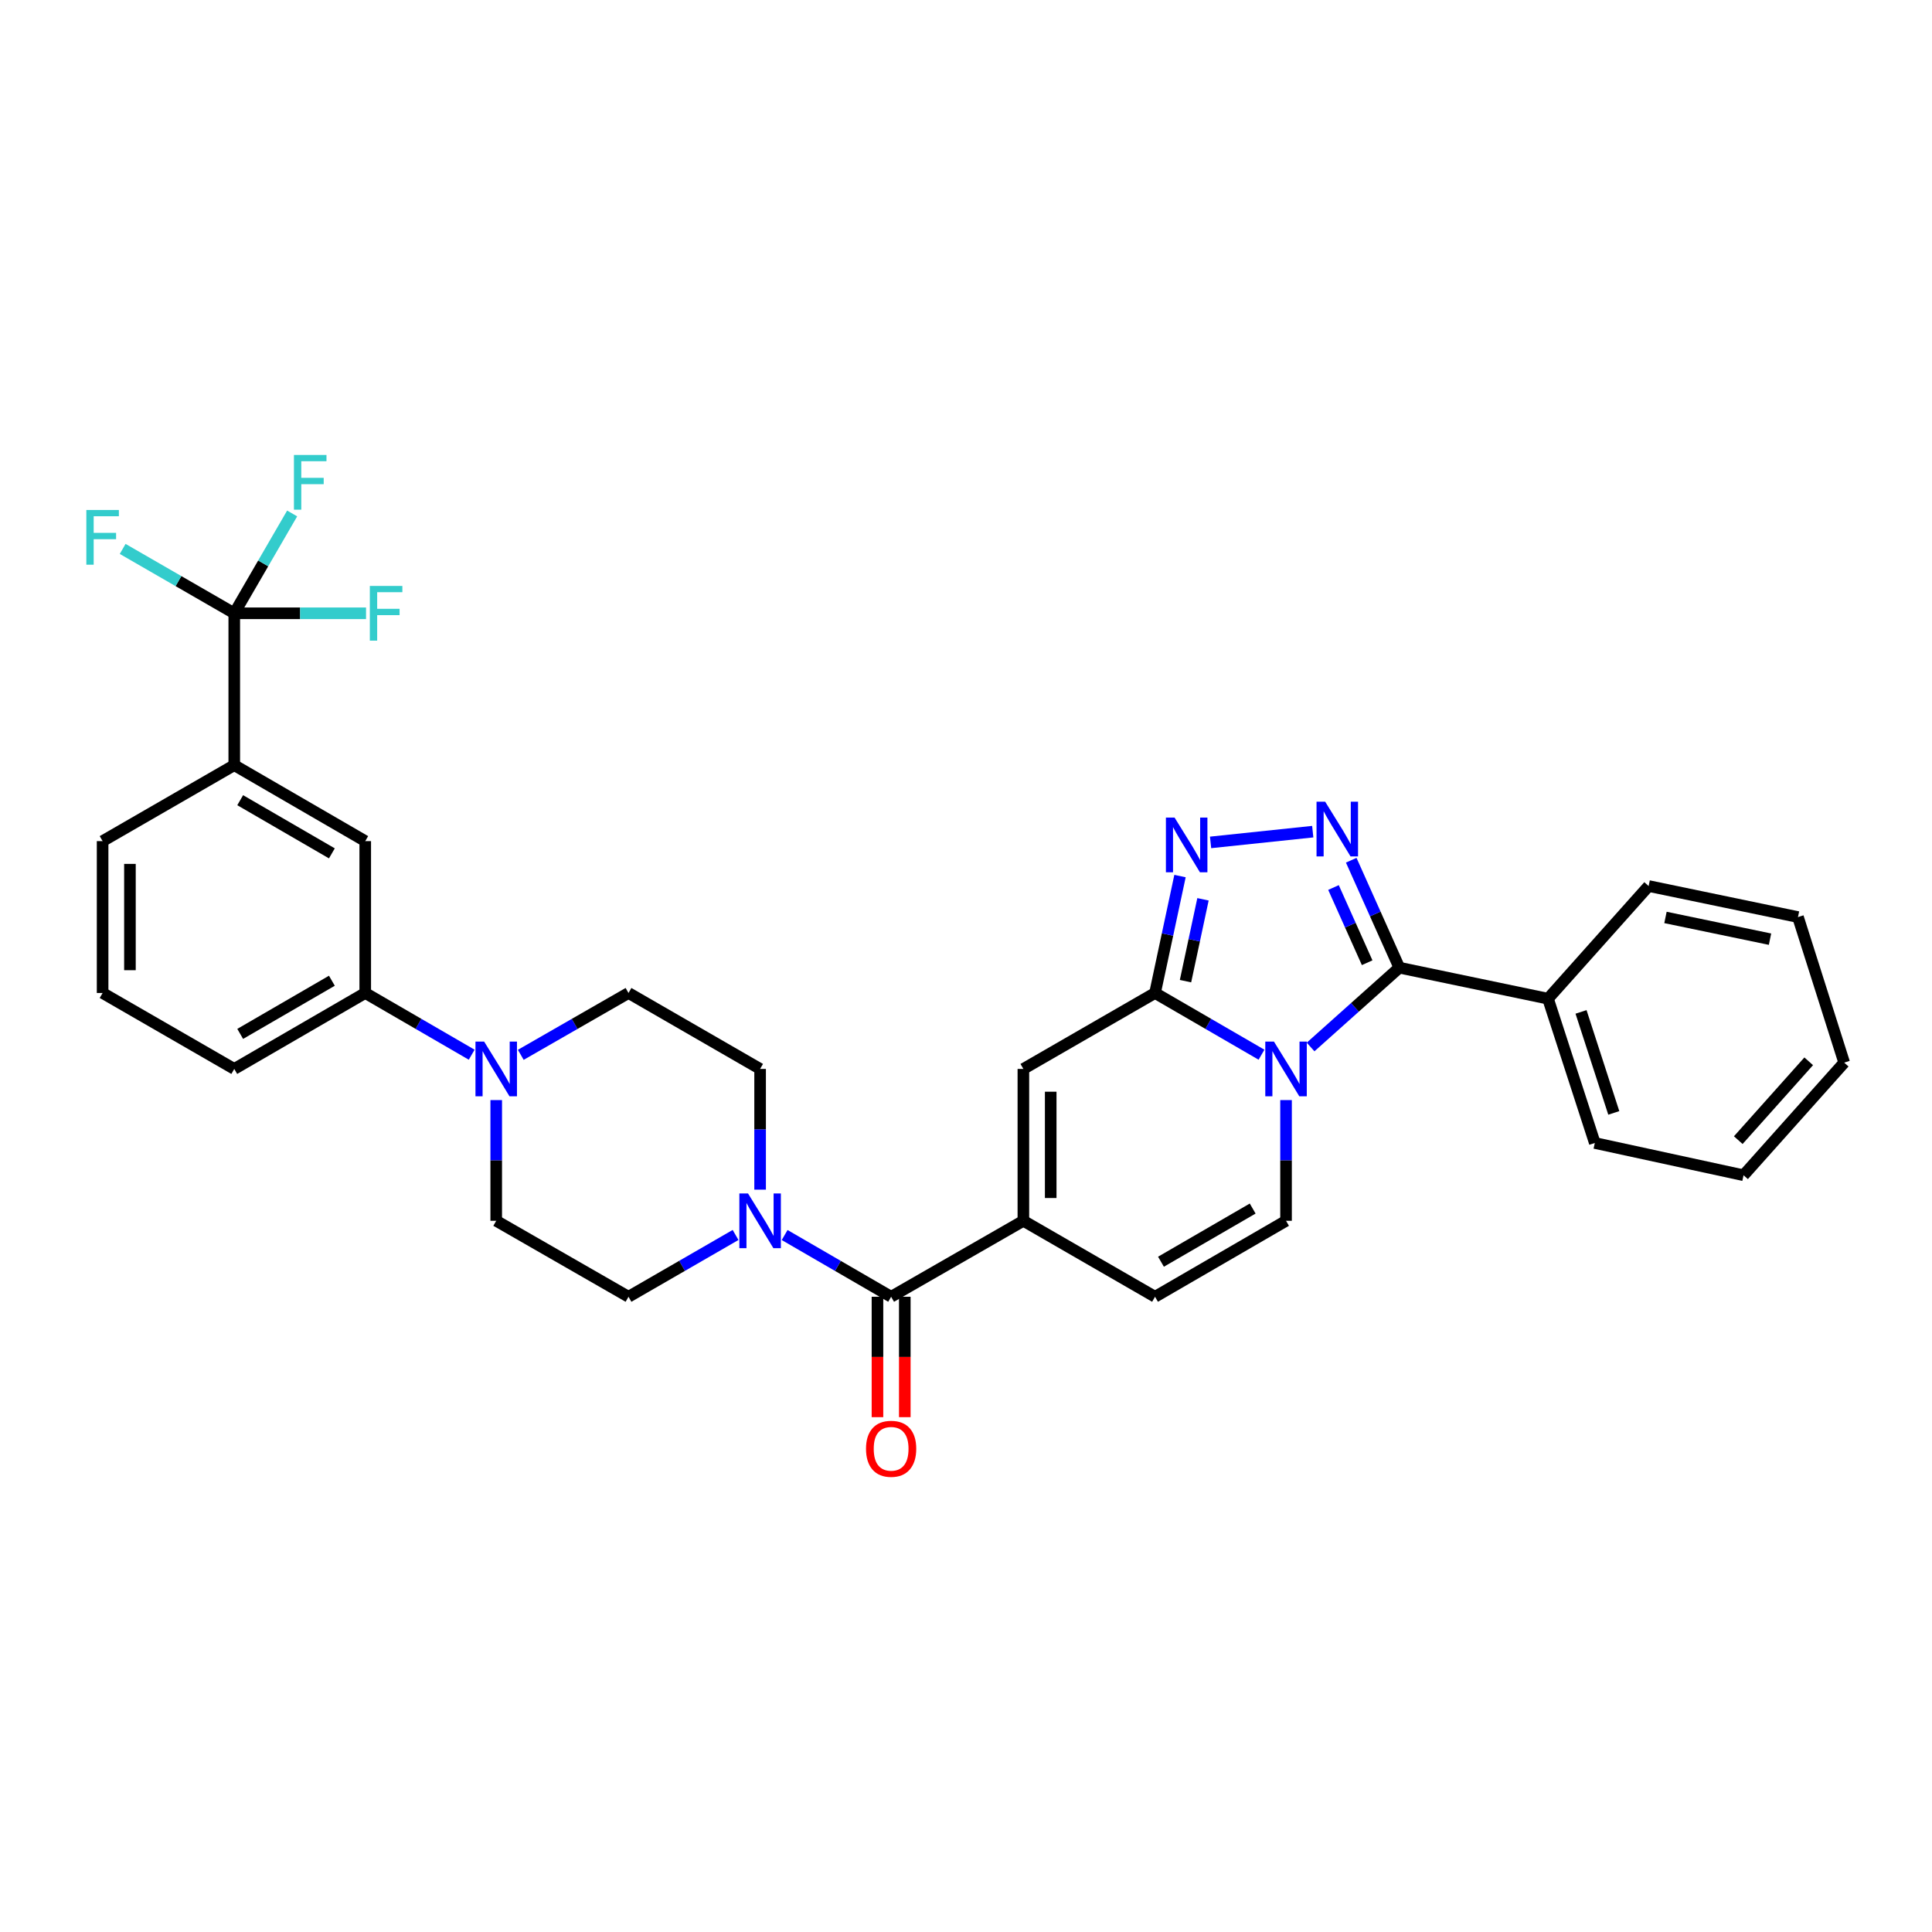 <?xml version='1.0' encoding='iso-8859-1'?>
<svg version='1.1' baseProfile='full'
              xmlns='http://www.w3.org/2000/svg'
                      xmlns:rdkit='http://www.rdkit.org/xml'
                      xmlns:xlink='http://www.w3.org/1999/xlink'
                  xml:space='preserve'
width='1000px' height='1000px' viewBox='0 0 1000 1000'>
<!-- END OF HEADER -->
<rect style='opacity:1.0;fill:#FFFFFF;stroke:none' width='1000' height='1000' x='0' y='0'> </rect>
<path class='bond-0' d='M 652.951,545.916 L 625.397,529.942' style='fill:none;fill-rule:evenodd;stroke:#0000FF;stroke-width:6px;stroke-linecap:butt;stroke-linejoin:miter;stroke-opacity:1' />
<path class='bond-0' d='M 625.397,529.942 L 597.844,513.968' style='fill:none;fill-rule:evenodd;stroke:#000000;stroke-width:6px;stroke-linecap:butt;stroke-linejoin:miter;stroke-opacity:1' />
<path class='bond-1' d='M 678.357,541.921 L 701.321,521.394' style='fill:none;fill-rule:evenodd;stroke:#0000FF;stroke-width:6px;stroke-linecap:butt;stroke-linejoin:miter;stroke-opacity:1' />
<path class='bond-1' d='M 701.321,521.394 L 724.286,500.867' style='fill:none;fill-rule:evenodd;stroke:#000000;stroke-width:6px;stroke-linecap:butt;stroke-linejoin:miter;stroke-opacity:1' />
<path class='bond-6' d='M 665.651,569.403 L 665.651,600.643' style='fill:none;fill-rule:evenodd;stroke:#0000FF;stroke-width:6px;stroke-linecap:butt;stroke-linejoin:miter;stroke-opacity:1' />
<path class='bond-6' d='M 665.651,600.643 L 665.651,631.883' style='fill:none;fill-rule:evenodd;stroke:#000000;stroke-width:6px;stroke-linecap:butt;stroke-linejoin:miter;stroke-opacity:1' />
<path class='bond-3' d='M 597.844,513.968 L 604.307,483.707' style='fill:none;fill-rule:evenodd;stroke:#000000;stroke-width:6px;stroke-linecap:butt;stroke-linejoin:miter;stroke-opacity:1' />
<path class='bond-3' d='M 604.307,483.707 L 610.771,453.446' style='fill:none;fill-rule:evenodd;stroke:#0000FF;stroke-width:6px;stroke-linecap:butt;stroke-linejoin:miter;stroke-opacity:1' />
<path class='bond-3' d='M 613.617,507.844 L 618.141,486.662' style='fill:none;fill-rule:evenodd;stroke:#000000;stroke-width:6px;stroke-linecap:butt;stroke-linejoin:miter;stroke-opacity:1' />
<path class='bond-3' d='M 618.141,486.662 L 622.666,465.48' style='fill:none;fill-rule:evenodd;stroke:#0000FF;stroke-width:6px;stroke-linecap:butt;stroke-linejoin:miter;stroke-opacity:1' />
<path class='bond-7' d='M 597.844,513.968 L 529.699,553.278' style='fill:none;fill-rule:evenodd;stroke:#000000;stroke-width:6px;stroke-linecap:butt;stroke-linejoin:miter;stroke-opacity:1' />
<path class='bond-2' d='M 724.286,500.867 L 711.839,473.061' style='fill:none;fill-rule:evenodd;stroke:#000000;stroke-width:6px;stroke-linecap:butt;stroke-linejoin:miter;stroke-opacity:1' />
<path class='bond-2' d='M 711.839,473.061 L 699.393,445.255' style='fill:none;fill-rule:evenodd;stroke:#0000FF;stroke-width:6px;stroke-linecap:butt;stroke-linejoin:miter;stroke-opacity:1' />
<path class='bond-2' d='M 707.641,498.305 L 698.928,478.841' style='fill:none;fill-rule:evenodd;stroke:#000000;stroke-width:6px;stroke-linecap:butt;stroke-linejoin:miter;stroke-opacity:1' />
<path class='bond-2' d='M 698.928,478.841 L 690.215,459.377' style='fill:none;fill-rule:evenodd;stroke:#0000FF;stroke-width:6px;stroke-linecap:butt;stroke-linejoin:miter;stroke-opacity:1' />
<path class='bond-15' d='M 724.286,500.867 L 801.249,516.923' style='fill:none;fill-rule:evenodd;stroke:#000000;stroke-width:6px;stroke-linecap:butt;stroke-linejoin:miter;stroke-opacity:1' />
<path class='bond-33' d='M 679.475,430.466 L 626.594,436.026' style='fill:none;fill-rule:evenodd;stroke:#0000FF;stroke-width:6px;stroke-linecap:butt;stroke-linejoin:miter;stroke-opacity:1' />
<path class='bond-4' d='M 529.699,631.883 L 597.844,671.202' style='fill:none;fill-rule:evenodd;stroke:#000000;stroke-width:6px;stroke-linecap:butt;stroke-linejoin:miter;stroke-opacity:1' />
<path class='bond-5' d='M 529.699,631.883 L 461.247,671.202' style='fill:none;fill-rule:evenodd;stroke:#000000;stroke-width:6px;stroke-linecap:butt;stroke-linejoin:miter;stroke-opacity:1' />
<path class='bond-32' d='M 529.699,631.883 L 529.699,553.278' style='fill:none;fill-rule:evenodd;stroke:#000000;stroke-width:6px;stroke-linecap:butt;stroke-linejoin:miter;stroke-opacity:1' />
<path class='bond-32' d='M 543.845,620.093 L 543.845,565.069' style='fill:none;fill-rule:evenodd;stroke:#000000;stroke-width:6px;stroke-linecap:butt;stroke-linejoin:miter;stroke-opacity:1' />
<path class='bond-9' d='M 461.247,671.202 L 433.69,655.224' style='fill:none;fill-rule:evenodd;stroke:#000000;stroke-width:6px;stroke-linecap:butt;stroke-linejoin:miter;stroke-opacity:1' />
<path class='bond-9' d='M 433.69,655.224 L 406.132,639.246' style='fill:none;fill-rule:evenodd;stroke:#0000FF;stroke-width:6px;stroke-linecap:butt;stroke-linejoin:miter;stroke-opacity:1' />
<path class='bond-18' d='M 454.174,671.202 L 454.174,702.362' style='fill:none;fill-rule:evenodd;stroke:#000000;stroke-width:6px;stroke-linecap:butt;stroke-linejoin:miter;stroke-opacity:1' />
<path class='bond-18' d='M 454.174,702.362 L 454.174,733.522' style='fill:none;fill-rule:evenodd;stroke:#FF0000;stroke-width:6px;stroke-linecap:butt;stroke-linejoin:miter;stroke-opacity:1' />
<path class='bond-18' d='M 468.32,671.202 L 468.32,702.362' style='fill:none;fill-rule:evenodd;stroke:#000000;stroke-width:6px;stroke-linecap:butt;stroke-linejoin:miter;stroke-opacity:1' />
<path class='bond-18' d='M 468.32,702.362 L 468.32,733.522' style='fill:none;fill-rule:evenodd;stroke:#FF0000;stroke-width:6px;stroke-linecap:butt;stroke-linejoin:miter;stroke-opacity:1' />
<path class='bond-11' d='M 665.651,631.883 L 597.844,671.202' style='fill:none;fill-rule:evenodd;stroke:#000000;stroke-width:6px;stroke-linecap:butt;stroke-linejoin:miter;stroke-opacity:1' />
<path class='bond-11' d='M 648.383,625.544 L 600.919,653.066' style='fill:none;fill-rule:evenodd;stroke:#000000;stroke-width:6px;stroke-linecap:butt;stroke-linejoin:miter;stroke-opacity:1' />
<path class='bond-8' d='M 121.253,317.439 L 121.253,396.044' style='fill:none;fill-rule:evenodd;stroke:#000000;stroke-width:6px;stroke-linecap:butt;stroke-linejoin:miter;stroke-opacity:1' />
<path class='bond-21' d='M 121.253,317.439 L 155.356,317.439' style='fill:none;fill-rule:evenodd;stroke:#000000;stroke-width:6px;stroke-linecap:butt;stroke-linejoin:miter;stroke-opacity:1' />
<path class='bond-21' d='M 155.356,317.439 L 189.458,317.439' style='fill:none;fill-rule:evenodd;stroke:#33CCCC;stroke-width:6px;stroke-linecap:butt;stroke-linejoin:miter;stroke-opacity:1' />
<path class='bond-22' d='M 121.253,317.439 L 92.374,300.78' style='fill:none;fill-rule:evenodd;stroke:#000000;stroke-width:6px;stroke-linecap:butt;stroke-linejoin:miter;stroke-opacity:1' />
<path class='bond-22' d='M 92.374,300.78 L 63.495,284.12' style='fill:none;fill-rule:evenodd;stroke:#33CCCC;stroke-width:6px;stroke-linecap:butt;stroke-linejoin:miter;stroke-opacity:1' />
<path class='bond-23' d='M 121.253,317.439 L 136.235,291.603' style='fill:none;fill-rule:evenodd;stroke:#000000;stroke-width:6px;stroke-linecap:butt;stroke-linejoin:miter;stroke-opacity:1' />
<path class='bond-23' d='M 136.235,291.603 L 151.217,265.767' style='fill:none;fill-rule:evenodd;stroke:#33CCCC;stroke-width:6px;stroke-linecap:butt;stroke-linejoin:miter;stroke-opacity:1' />
<path class='bond-16' d='M 380.726,639.217 L 353.019,655.209' style='fill:none;fill-rule:evenodd;stroke:#0000FF;stroke-width:6px;stroke-linecap:butt;stroke-linejoin:miter;stroke-opacity:1' />
<path class='bond-16' d='M 353.019,655.209 L 325.311,671.202' style='fill:none;fill-rule:evenodd;stroke:#000000;stroke-width:6px;stroke-linecap:butt;stroke-linejoin:miter;stroke-opacity:1' />
<path class='bond-17' d='M 393.432,615.758 L 393.432,584.518' style='fill:none;fill-rule:evenodd;stroke:#0000FF;stroke-width:6px;stroke-linecap:butt;stroke-linejoin:miter;stroke-opacity:1' />
<path class='bond-17' d='M 393.432,584.518 L 393.432,553.278' style='fill:none;fill-rule:evenodd;stroke:#000000;stroke-width:6px;stroke-linecap:butt;stroke-linejoin:miter;stroke-opacity:1' />
<path class='bond-10' d='M 269.558,545.979 L 297.434,529.973' style='fill:none;fill-rule:evenodd;stroke:#0000FF;stroke-width:6px;stroke-linecap:butt;stroke-linejoin:miter;stroke-opacity:1' />
<path class='bond-10' d='M 297.434,529.973 L 325.311,513.968' style='fill:none;fill-rule:evenodd;stroke:#000000;stroke-width:6px;stroke-linecap:butt;stroke-linejoin:miter;stroke-opacity:1' />
<path class='bond-13' d='M 244.145,545.915 L 216.595,529.941' style='fill:none;fill-rule:evenodd;stroke:#0000FF;stroke-width:6px;stroke-linecap:butt;stroke-linejoin:miter;stroke-opacity:1' />
<path class='bond-13' d='M 216.595,529.941 L 189.045,513.968' style='fill:none;fill-rule:evenodd;stroke:#000000;stroke-width:6px;stroke-linecap:butt;stroke-linejoin:miter;stroke-opacity:1' />
<path class='bond-35' d='M 256.844,569.403 L 256.844,600.643' style='fill:none;fill-rule:evenodd;stroke:#0000FF;stroke-width:6px;stroke-linecap:butt;stroke-linejoin:miter;stroke-opacity:1' />
<path class='bond-35' d='M 256.844,600.643 L 256.844,631.883' style='fill:none;fill-rule:evenodd;stroke:#000000;stroke-width:6px;stroke-linecap:butt;stroke-linejoin:miter;stroke-opacity:1' />
<path class='bond-12' d='M 121.253,396.044 L 189.045,435.363' style='fill:none;fill-rule:evenodd;stroke:#000000;stroke-width:6px;stroke-linecap:butt;stroke-linejoin:miter;stroke-opacity:1' />
<path class='bond-12' d='M 124.325,414.179 L 171.779,441.702' style='fill:none;fill-rule:evenodd;stroke:#000000;stroke-width:6px;stroke-linecap:butt;stroke-linejoin:miter;stroke-opacity:1' />
<path class='bond-36' d='M 121.253,396.044 L 53.109,435.363' style='fill:none;fill-rule:evenodd;stroke:#000000;stroke-width:6px;stroke-linecap:butt;stroke-linejoin:miter;stroke-opacity:1' />
<path class='bond-14' d='M 189.045,513.968 L 189.045,435.363' style='fill:none;fill-rule:evenodd;stroke:#000000;stroke-width:6px;stroke-linecap:butt;stroke-linejoin:miter;stroke-opacity:1' />
<path class='bond-25' d='M 189.045,513.968 L 121.253,553.278' style='fill:none;fill-rule:evenodd;stroke:#000000;stroke-width:6px;stroke-linecap:butt;stroke-linejoin:miter;stroke-opacity:1' />
<path class='bond-25' d='M 171.78,507.627 L 124.326,535.144' style='fill:none;fill-rule:evenodd;stroke:#000000;stroke-width:6px;stroke-linecap:butt;stroke-linejoin:miter;stroke-opacity:1' />
<path class='bond-27' d='M 801.249,516.923 L 825.47,591.606' style='fill:none;fill-rule:evenodd;stroke:#000000;stroke-width:6px;stroke-linecap:butt;stroke-linejoin:miter;stroke-opacity:1' />
<path class='bond-27' d='M 818.338,523.761 L 835.293,576.04' style='fill:none;fill-rule:evenodd;stroke:#000000;stroke-width:6px;stroke-linecap:butt;stroke-linejoin:miter;stroke-opacity:1' />
<path class='bond-28' d='M 801.249,516.923 L 853.33,458.609' style='fill:none;fill-rule:evenodd;stroke:#000000;stroke-width:6px;stroke-linecap:butt;stroke-linejoin:miter;stroke-opacity:1' />
<path class='bond-19' d='M 325.311,671.202 L 256.844,631.883' style='fill:none;fill-rule:evenodd;stroke:#000000;stroke-width:6px;stroke-linecap:butt;stroke-linejoin:miter;stroke-opacity:1' />
<path class='bond-20' d='M 393.432,553.278 L 325.311,513.968' style='fill:none;fill-rule:evenodd;stroke:#000000;stroke-width:6px;stroke-linecap:butt;stroke-linejoin:miter;stroke-opacity:1' />
<path class='bond-24' d='M 53.109,435.363 L 53.109,513.968' style='fill:none;fill-rule:evenodd;stroke:#000000;stroke-width:6px;stroke-linecap:butt;stroke-linejoin:miter;stroke-opacity:1' />
<path class='bond-24' d='M 67.255,447.153 L 67.255,502.177' style='fill:none;fill-rule:evenodd;stroke:#000000;stroke-width:6px;stroke-linecap:butt;stroke-linejoin:miter;stroke-opacity:1' />
<path class='bond-26' d='M 121.253,553.278 L 53.109,513.968' style='fill:none;fill-rule:evenodd;stroke:#000000;stroke-width:6px;stroke-linecap:butt;stroke-linejoin:miter;stroke-opacity:1' />
<path class='bond-30' d='M 825.47,591.606 L 902.464,608.306' style='fill:none;fill-rule:evenodd;stroke:#000000;stroke-width:6px;stroke-linecap:butt;stroke-linejoin:miter;stroke-opacity:1' />
<path class='bond-29' d='M 853.33,458.609 L 930.631,474.673' style='fill:none;fill-rule:evenodd;stroke:#000000;stroke-width:6px;stroke-linecap:butt;stroke-linejoin:miter;stroke-opacity:1' />
<path class='bond-29' d='M 862.047,474.869 L 916.157,486.114' style='fill:none;fill-rule:evenodd;stroke:#000000;stroke-width:6px;stroke-linecap:butt;stroke-linejoin:miter;stroke-opacity:1' />
<path class='bond-31' d='M 930.631,474.673 L 954.545,550.009' style='fill:none;fill-rule:evenodd;stroke:#000000;stroke-width:6px;stroke-linecap:butt;stroke-linejoin:miter;stroke-opacity:1' />
<path class='bond-34' d='M 902.464,608.306 L 954.545,550.009' style='fill:none;fill-rule:evenodd;stroke:#000000;stroke-width:6px;stroke-linecap:butt;stroke-linejoin:miter;stroke-opacity:1' />
<path class='bond-34' d='M 899.727,590.137 L 936.184,549.329' style='fill:none;fill-rule:evenodd;stroke:#000000;stroke-width:6px;stroke-linecap:butt;stroke-linejoin:miter;stroke-opacity:1' />
<path  class='atom-0' d='M 659.391 539.118
L 668.671 554.118
Q 669.591 555.598, 671.071 558.278
Q 672.551 560.958, 672.631 561.118
L 672.631 539.118
L 676.391 539.118
L 676.391 567.438
L 672.511 567.438
L 662.551 551.038
Q 661.391 549.118, 660.151 546.918
Q 658.951 544.718, 658.591 544.038
L 658.591 567.438
L 654.911 567.438
L 654.911 539.118
L 659.391 539.118
' fill='#0000FF'/>
<path  class='atom-3' d='M 685.915 414.97
L 695.195 429.97
Q 696.115 431.45, 697.595 434.13
Q 699.075 436.81, 699.155 436.97
L 699.155 414.97
L 702.915 414.97
L 702.915 443.29
L 699.035 443.29
L 689.075 426.89
Q 687.915 424.97, 686.675 422.77
Q 685.475 420.57, 685.115 419.89
L 685.115 443.29
L 681.435 443.29
L 681.435 414.97
L 685.915 414.97
' fill='#0000FF'/>
<path  class='atom-4' d='M 607.954 423.167
L 617.234 438.167
Q 618.154 439.647, 619.634 442.327
Q 621.114 445.007, 621.194 445.167
L 621.194 423.167
L 624.954 423.167
L 624.954 451.487
L 621.074 451.487
L 611.114 435.087
Q 609.954 433.167, 608.714 430.967
Q 607.514 428.767, 607.154 428.087
L 607.154 451.487
L 603.474 451.487
L 603.474 423.167
L 607.954 423.167
' fill='#0000FF'/>
<path  class='atom-10' d='M 387.172 617.723
L 396.452 632.723
Q 397.372 634.203, 398.852 636.883
Q 400.332 639.563, 400.412 639.723
L 400.412 617.723
L 404.172 617.723
L 404.172 646.043
L 400.292 646.043
L 390.332 629.643
Q 389.172 627.723, 387.932 625.523
Q 386.732 623.323, 386.372 622.643
L 386.372 646.043
L 382.692 646.043
L 382.692 617.723
L 387.172 617.723
' fill='#0000FF'/>
<path  class='atom-11' d='M 250.584 539.118
L 259.864 554.118
Q 260.784 555.598, 262.264 558.278
Q 263.744 560.958, 263.824 561.118
L 263.824 539.118
L 267.584 539.118
L 267.584 567.438
L 263.704 567.438
L 253.744 551.038
Q 252.584 549.118, 251.344 546.918
Q 250.144 544.718, 249.784 544.038
L 249.784 567.438
L 246.104 567.438
L 246.104 539.118
L 250.584 539.118
' fill='#0000FF'/>
<path  class='atom-19' d='M 448.247 749.887
Q 448.247 743.087, 451.607 739.287
Q 454.967 735.487, 461.247 735.487
Q 467.527 735.487, 470.887 739.287
Q 474.247 743.087, 474.247 749.887
Q 474.247 756.767, 470.847 760.687
Q 467.447 764.567, 461.247 764.567
Q 455.007 764.567, 451.607 760.687
Q 448.247 756.807, 448.247 749.887
M 461.247 761.367
Q 465.567 761.367, 467.887 758.487
Q 470.247 755.567, 470.247 749.887
Q 470.247 744.327, 467.887 741.527
Q 465.567 738.687, 461.247 738.687
Q 456.927 738.687, 454.567 741.487
Q 452.247 744.287, 452.247 749.887
Q 452.247 755.607, 454.567 758.487
Q 456.927 761.367, 461.247 761.367
' fill='#FF0000'/>
<path  class='atom-22' d='M 191.423 303.279
L 208.263 303.279
L 208.263 306.519
L 195.223 306.519
L 195.223 315.119
L 206.823 315.119
L 206.823 318.399
L 195.223 318.399
L 195.223 331.599
L 191.423 331.599
L 191.423 303.279
' fill='#33CCCC'/>
<path  class='atom-23' d='M 44.689 263.969
L 61.529 263.969
L 61.529 267.209
L 48.489 267.209
L 48.489 275.809
L 60.089 275.809
L 60.089 279.089
L 48.489 279.089
L 48.489 292.289
L 44.689 292.289
L 44.689 263.969
' fill='#33CCCC'/>
<path  class='atom-24' d='M 152.144 235.488
L 168.984 235.488
L 168.984 238.728
L 155.944 238.728
L 155.944 247.328
L 167.544 247.328
L 167.544 250.608
L 155.944 250.608
L 155.944 263.808
L 152.144 263.808
L 152.144 235.488
' fill='#33CCCC'/>
</svg>
